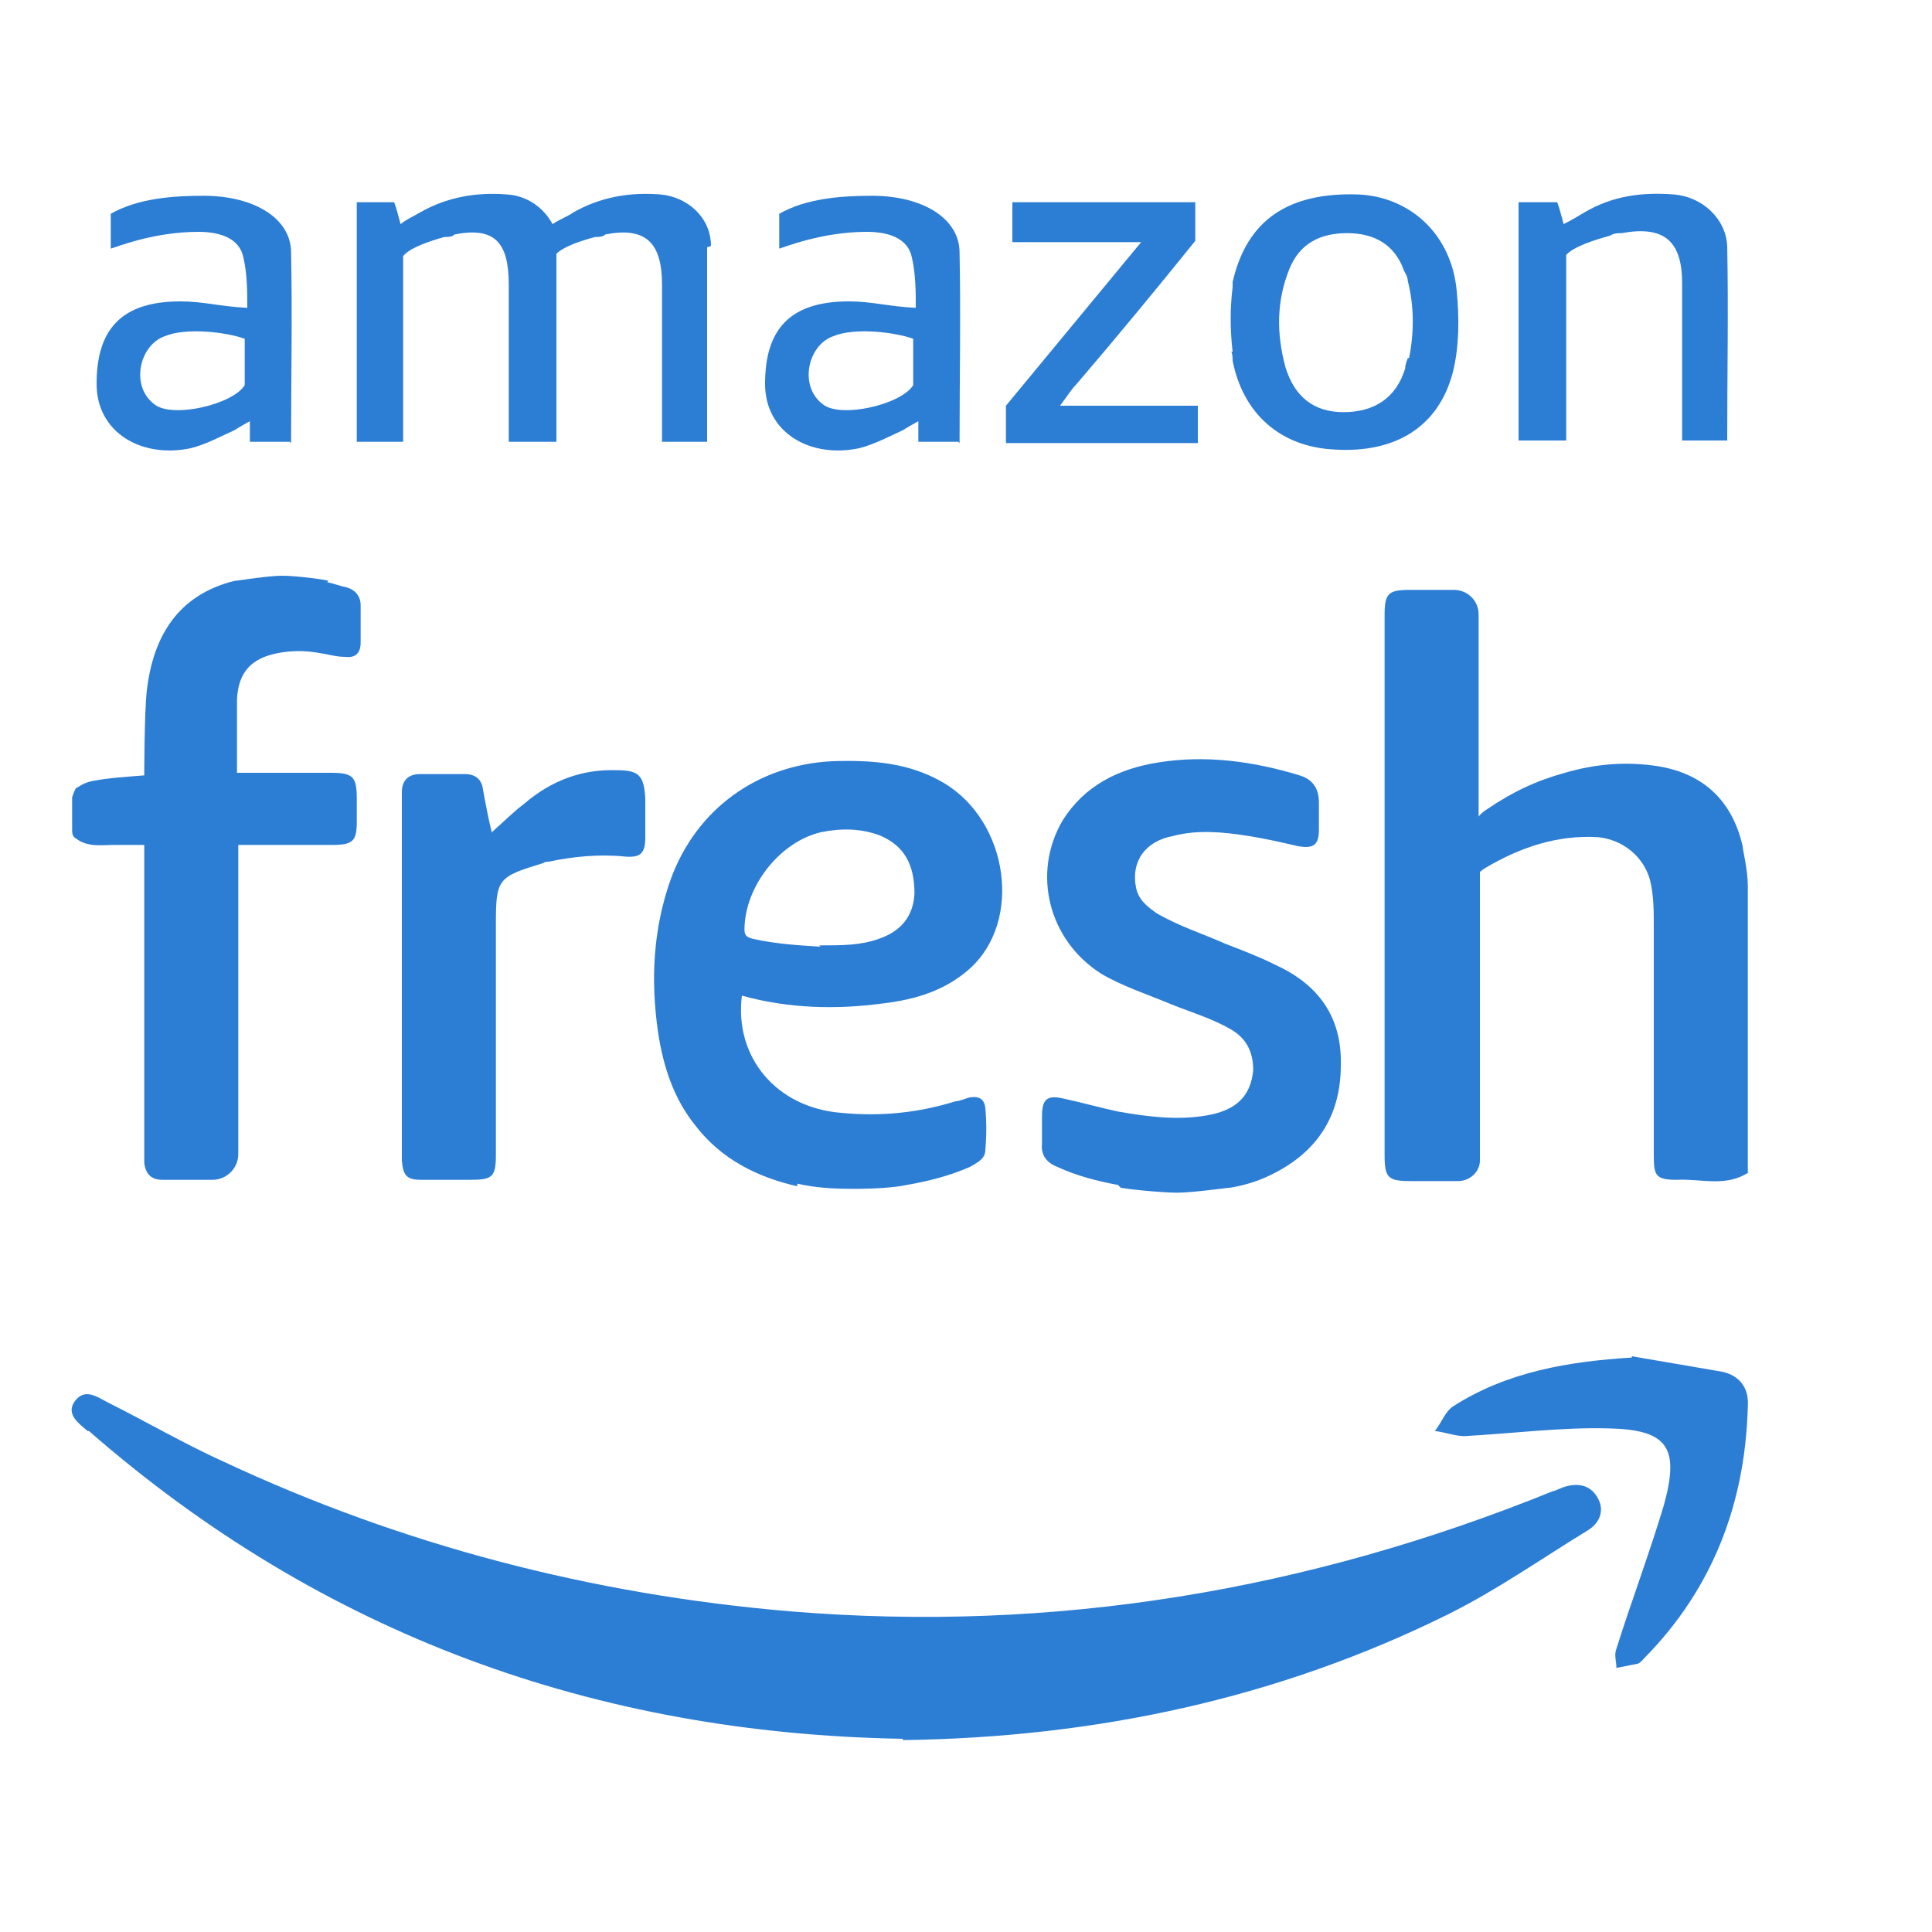 <?xml version="1.0" encoding="UTF-8"?>
<svg id="Layer_1" data-name="Layer 1" xmlns="http://www.w3.org/2000/svg" viewBox="0 0 15 15">
  <defs>
    <style>
      .cls-1 {
        fill: #2c7dd4;
      }
    </style>
  </defs>
  <g>
    <path class="cls-1" d="M13.58,9.1c-.18.12-.37.05-.56.06-.16,0-.18-.03-.18-.18,0-.59,0-1.19,0-1.78,0-.13,0-.25-.03-.37-.05-.18-.21-.31-.4-.33-.32-.02-.61.08-.88.24-.03.02-.04.03-.04.03v2.14s0,.06,0,.1c0,.09-.08.16-.17.16-.12,0-.24,0-.36,0-.18,0-.21-.02-.21-.2v-4.2c0-.16.03-.19.19-.19.12,0,.23,0,.35,0,.1,0,.19.08.19.19,0,.46,0,1.11,0,1.57,0,0,.02-.03.07-.06.19-.13.38-.22.6-.28.24-.07.48-.09.73-.05.35.06.57.27.65.62,0,.03.04.18.04.31v2.23h0Z"/>
    <path class="cls-1" d="M6.19,9.21c-.31-.07-.59-.21-.79-.47-.17-.21-.25-.46-.29-.72-.06-.41-.04-.81.1-1.2.2-.54.67-.88,1.25-.91.31-.01.6.01.87.17.5.3.61,1.07.2,1.44-.19.17-.42.24-.67.27-.37.05-.74.04-1.1-.06-.06.48.27.87.77.91.31.03.6,0,.89-.09.03,0,.07-.02.11-.03.07-.01.11.01.12.08.01.11.01.22,0,.33,0,.07-.07.1-.12.13-.16.07-.32.11-.49.14-.09.02-.26.03-.38.03-.14,0-.29,0-.47-.04ZM6.36,7.34c.18,0,.32,0,.46-.05.18-.06.27-.18.28-.35,0-.23-.08-.37-.26-.45-.15-.06-.31-.06-.46-.03-.32.07-.6.42-.6.76,0,.05.03.06.07.07.18.04.36.05.52.06Z"/>
    <path class="cls-1" d="M2.54,4.52c.05.01.1.03.15.04.07.02.11.07.11.14,0,.1,0,.19,0,.29,0,.08-.04.12-.12.11-.07,0-.13-.02-.2-.03-.11-.02-.21-.02-.32,0-.21.04-.31.15-.32.36,0,.17,0,.4,0,.57,0,0,.51,0,.73,0,.17,0,.2.03.2.2,0,.06,0,.12,0,.18,0,.15-.03.18-.19.18-.19,0-.73,0-.73,0,0,.74,0,1.66,0,2.4,0,.11-.09.2-.2.2-.13,0-.26,0-.39,0-.09,0-.13-.05-.14-.13,0-.03,0-.07,0-.1,0-.75,0-1.61,0-2.37h-.23c-.1,0-.21.02-.3-.05-.02-.01-.03-.03-.03-.06v-.26s.02-.06.03-.07c.05-.03.08-.05.15-.06.1-.02.26-.03.38-.04,0,0,0-.48.02-.66.05-.42.24-.74.68-.85.02,0,.26-.04.37-.04s.34.03.36.04Z"/>
    <path class="cls-1" d="M8.68,9.2c-.16-.03-.32-.07-.47-.14-.08-.03-.13-.09-.12-.18,0-.07,0-.14,0-.21,0-.14.04-.17.17-.14.14.03.28.07.42.1.23.04.46.07.69.03.23-.04.34-.15.36-.35,0-.14-.05-.24-.16-.31-.15-.09-.32-.14-.47-.2-.19-.08-.38-.14-.55-.24-.41-.26-.54-.78-.3-1.19.17-.27.43-.4.74-.45.37-.06.74-.01,1.1.1.1.03.15.1.15.21,0,.07,0,.14,0,.21,0,.12-.04.15-.16.13-.13-.03-.26-.06-.39-.08-.19-.03-.39-.05-.58,0-.22.04-.33.2-.29.4.02.1.09.15.16.2.17.1.36.16.54.24.13.05.26.1.38.16.33.15.52.4.51.78,0,.4-.19.68-.54.85-.1.05-.2.08-.31.1-.02,0-.3.04-.42.04s-.42-.03-.44-.04Z"/>
    <path class="cls-1" d="M3.82,6.46c.09-.08.17-.16.25-.22.21-.18.45-.27.72-.26.17,0,.21.04.22.22,0,.1,0,.2,0,.3,0,.13-.04.16-.16.15-.2-.02-.4,0-.59.04-.01,0-.03,0-.04.01-.36.11-.37.12-.37.49v1.78c0,.17-.03.19-.2.19-.13,0-.25,0-.38,0-.11,0-.14-.03-.15-.15,0-.02,0-.05,0-.07v-2.71s0-.05,0-.08c0-.09.05-.14.14-.14.12,0,.23,0,.35,0,.08,0,.13.04.14.12.02.11.04.22.07.34Z"/>
  </g>
  <g>
    <path class="cls-1" d="M7.01,13.5c-2.39-.04-4.51-.81-6.32-2.39,0,0,0,0-.01,0-.07-.06-.17-.13-.1-.23.08-.11.18-.03.26.01.3.15.59.32.9.46,1.39.65,2.86,1.03,4.39,1.16,2.05.17,4.02-.16,5.92-.93.04-.01.07-.03.11-.04.11-.03.2,0,.25.1.05.1,0,.19-.08.24-.36.22-.7.46-1.08.65-1.33.66-2.75.96-4.24.98Z"/>
    <path class="cls-1" d="M12.67,10.53c.23.04.47.08.7.12.14.03.21.13.2.27-.02.75-.27,1.41-.8,1.95-.02.02-.04.05-.07.05-.05.01-.1.02-.15.03,0-.05-.02-.1,0-.15.12-.38.26-.75.37-1.12.12-.44.03-.58-.43-.59-.37-.01-.75.04-1.12.06-.07,0-.15-.03-.23-.04.05-.06.08-.15.14-.19.42-.27.9-.35,1.39-.38Z"/>
    <path class="cls-1" d="M9.57,2.73c-.02-.17-.02-.34,0-.5,0-.01,0-.03,0-.04.11-.48.43-.7.98-.68.4.02.72.31.76.75.02.21.02.43-.03.63-.11.42-.44.63-.92.6-.42-.02-.71-.28-.79-.69,0-.02,0-.05-.01-.07ZM10.94,2.78c.04-.2.04-.4-.01-.6,0-.03-.02-.06-.03-.08-.07-.2-.23-.29-.44-.29s-.37.08-.45.28c-.1.25-.1.5-.03.76.07.23.22.35.45.35.24,0,.41-.11.48-.34,0-.03.01-.05.02-.08Z"/>
    <path class="cls-1" d="M11.79,3.43v-1.86h.3c.02.05.03.1.05.17.06-.03.11-.06.16-.09.22-.13.45-.16.7-.14.22.02.4.19.41.4.01.5,0,1,0,1.51-.12,0-.23,0-.35,0,0,0,0-.87,0-1.22,0-.33-.14-.45-.47-.39-.03,0-.06,0-.09.02-.3.08-.34.15-.34.15v1.44h-.37Z"/>
    <path class="cls-1" d="M2.25,3.43h-.31v-.16s-.09.05-.12.07c-.11.05-.22.11-.34.14-.38.08-.73-.12-.73-.5,0-.42.19-.64.65-.64.18,0,.31.04.52.05,0-.12,0-.26-.03-.39-.03-.15-.18-.2-.35-.2-.35,0-.64.12-.68.13v-.27c.21-.12.48-.14.72-.14.4,0,.68.18.68.44.01.49,0,.98,0,1.48ZM1.28,2.61c-.2.07-.27.39-.08.53.14.11.61,0,.7-.15,0-.01,0-.36,0-.36-.14-.05-.45-.09-.62-.02Z"/>
    <path class="cls-1" d="M7.44,3.43h-.31v-.16s-.09.05-.12.07c-.11.05-.22.11-.34.14-.38.08-.73-.12-.73-.5,0-.42.19-.64.65-.64.18,0,.31.04.52.05,0-.12,0-.26-.03-.39-.03-.15-.18-.2-.35-.2-.35,0-.64.12-.68.13v-.27c.21-.12.48-.14.72-.14.4,0,.68.18.68.44.01.49,0,.98,0,1.48ZM6.47,2.61c-.2.07-.27.39-.08.53.14.11.61,0,.7-.15,0-.01,0-.36,0-.36-.14-.05-.45-.09-.62-.02Z"/>
    <path class="cls-1" d="M7.86,1.87v-.3h1.42v.3c-.29.36-.62.76-.92,1.11-.04.04-.07.09-.13.17h1.07v.29h-1.49v-.29s1-1.21,1.05-1.27h-1Z"/>
    <path class="cls-1" d="M5.52,1.91c0-.22-.18-.38-.39-.4-.24-.02-.47.02-.68.14-.04.03-.1.05-.16.09-.07-.13-.2-.22-.35-.23-.24-.02-.47.02-.68.14-.05.03-.1.05-.15.09-.02-.07-.03-.12-.05-.17h-.29v1.86h.36v-1.44s.03-.07.32-.15c.03,0,.06,0,.08-.02.31-.06.42.06.42.39,0,.35,0,1.22,0,1.22.12,0,.26,0,.37,0,0-.49,0-.98,0-1.46.03-.03.11-.08.3-.13.03,0,.06,0,.08-.02.31-.06.44.06.44.39,0,.35,0,1.22,0,1.22.12,0,.24,0,.35,0,0-.51,0-1.01,0-1.51Z"/>
  </g>
</svg>